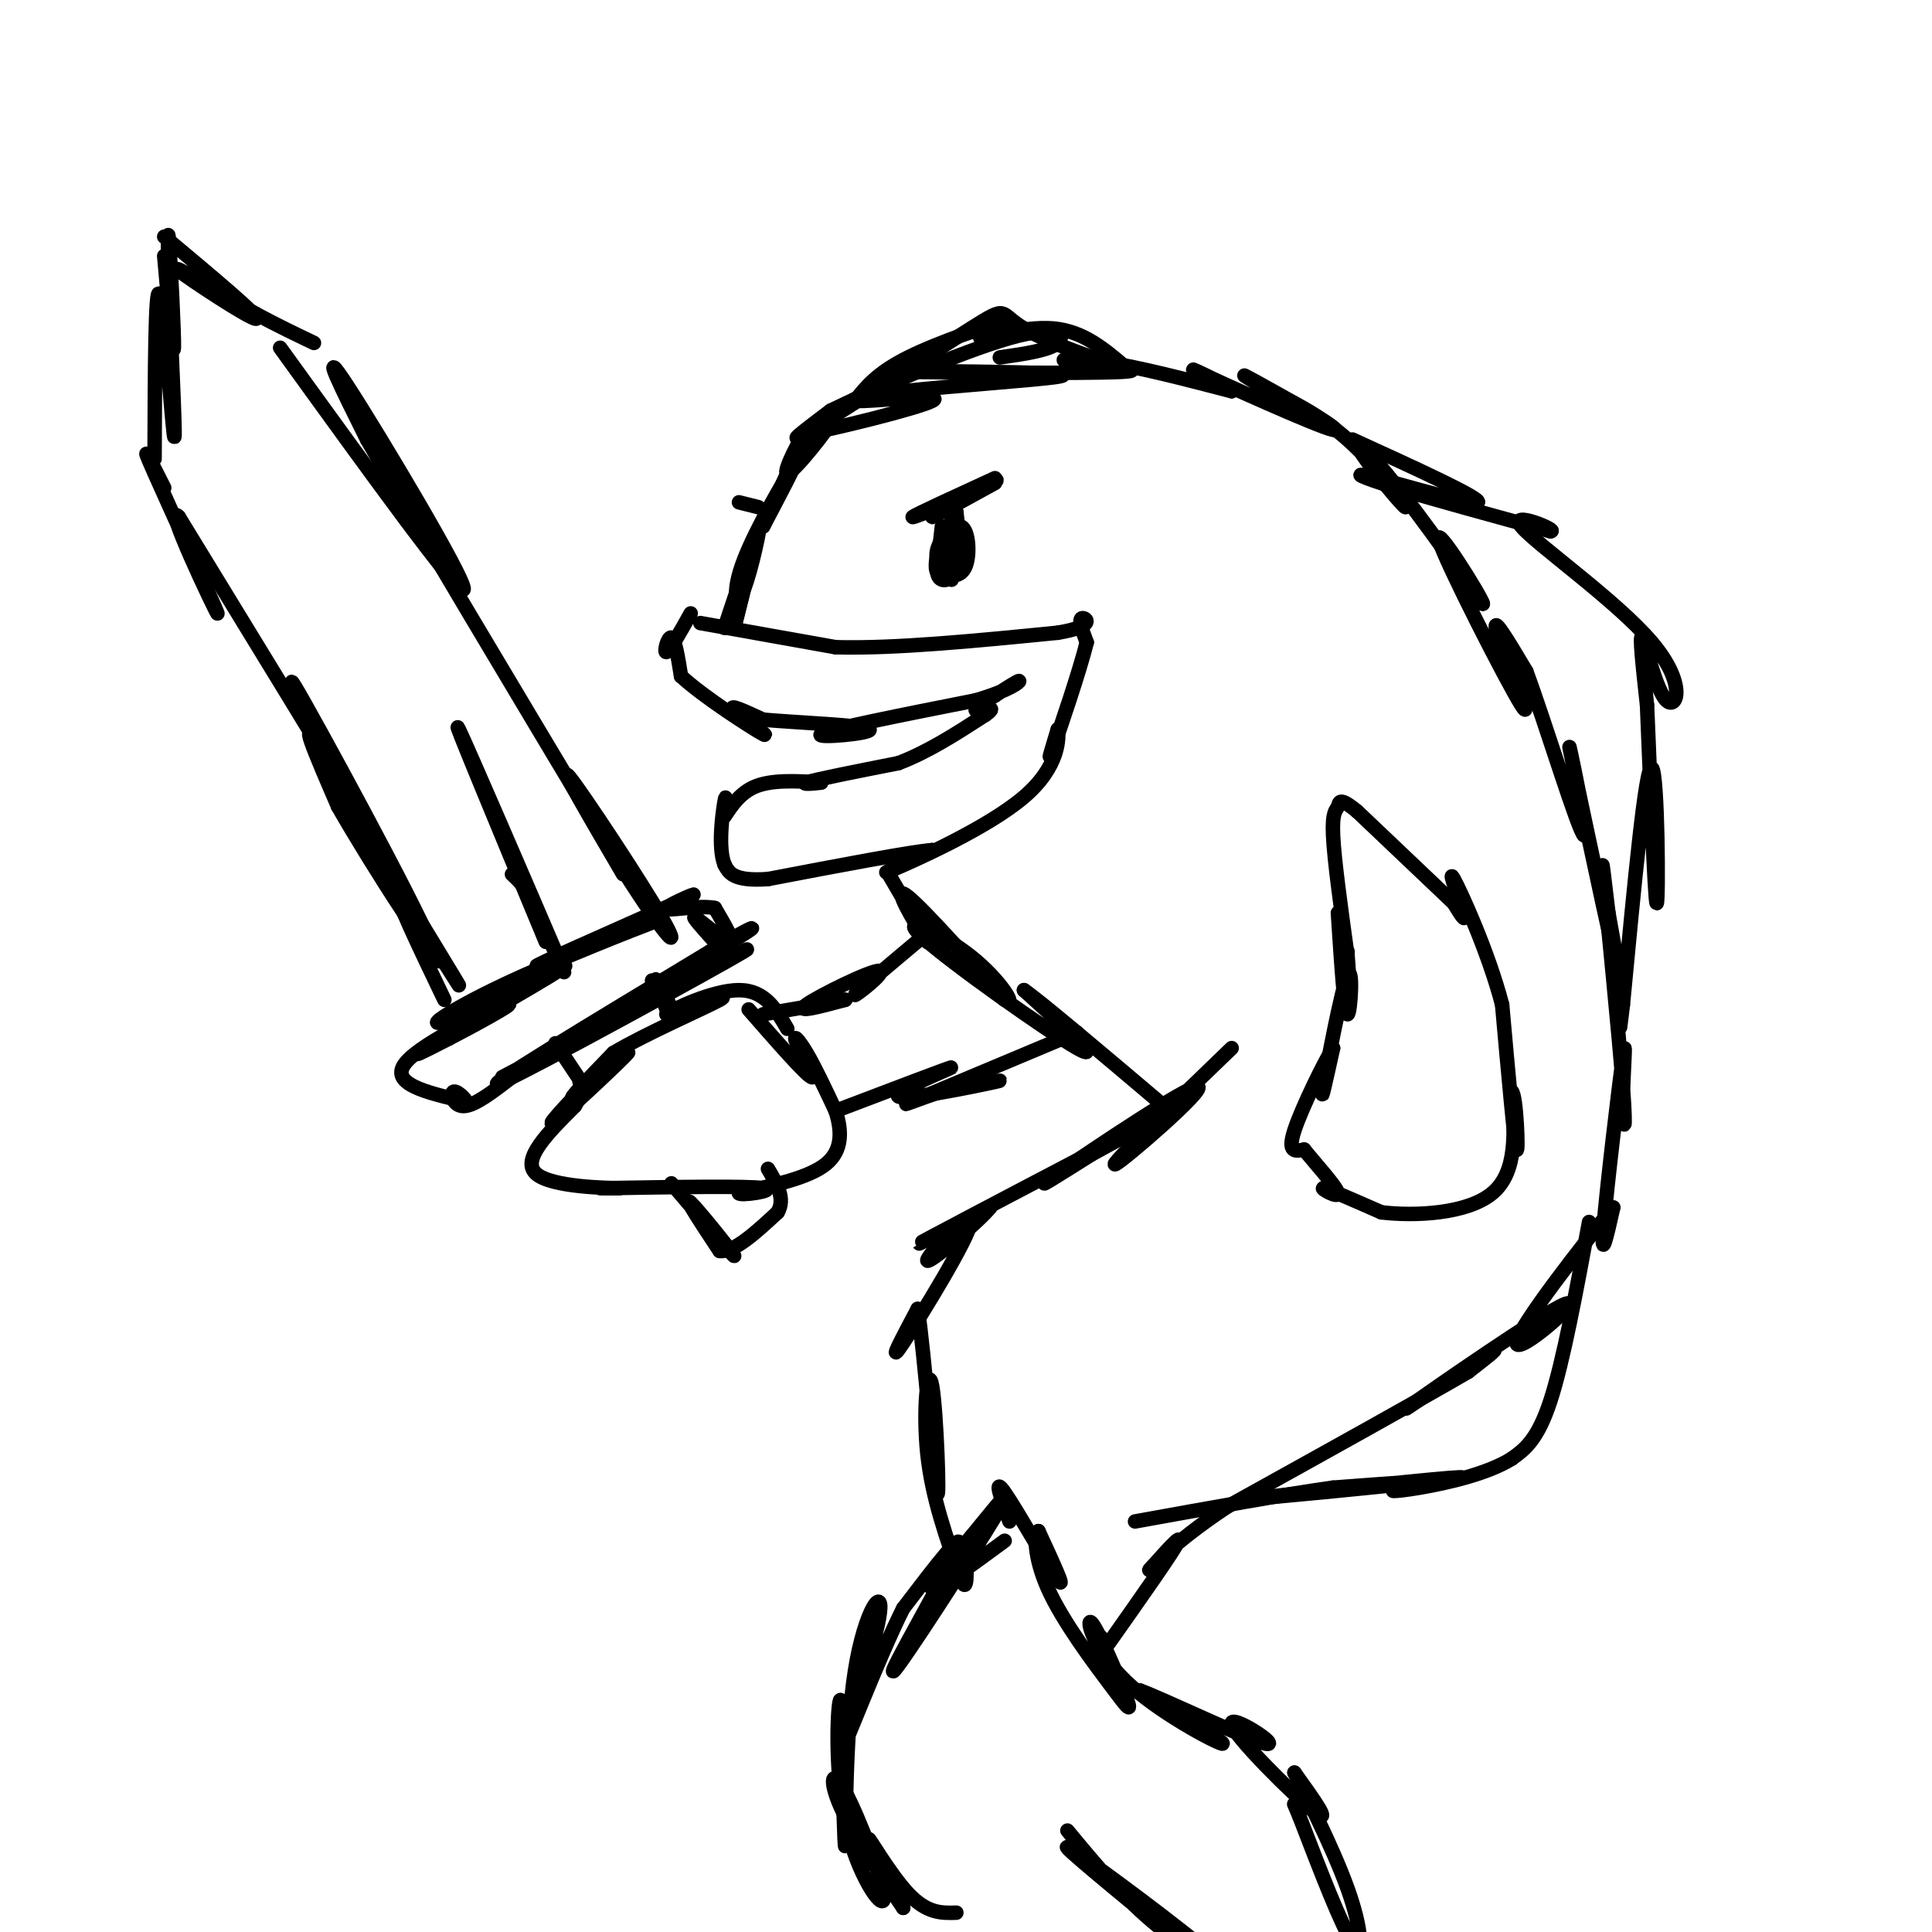 <svg viewBox='0 0 400 400' version='1.1' xmlns='http://www.w3.org/2000/svg' xmlns:xlink='http://www.w3.org/1999/xlink'><g fill='none' stroke='rgb(0,0,0)' stroke-width='3' stroke-linecap='round' stroke-linejoin='round'><path d='M150,130c2.833,-8.500 5.667,-17.000 6,-17c0.333,0.000 -1.833,8.500 -4,17'/><path d='M152,130c0.648,-2.634 4.268,-17.720 5,-20c0.732,-2.280 -1.422,8.244 -3,12c-1.578,3.756 -2.579,0.742 0,-6c2.579,-6.742 8.737,-17.212 10,-19c1.263,-1.788 -2.368,5.106 -6,12'/><path d='M158,109c1.247,-2.848 7.365,-15.970 8,-18c0.635,-2.030 -4.214,7.030 -3,7c1.214,-0.030 8.490,-9.152 10,-12c1.510,-2.848 -2.745,0.576 -7,4'/><path d='M166,90c5.863,-0.987 24.021,-5.455 27,-7c2.979,-1.545 -9.222,-0.167 -14,0c-4.778,0.167 -2.132,-0.878 8,-2c10.132,-1.122 27.752,-2.321 32,-3c4.248,-0.679 -4.876,-0.840 -14,-1'/><path d='M205,77c-8.569,-0.182 -22.992,-0.137 -16,0c6.992,0.137 35.400,0.367 43,0c7.600,-0.367 -5.608,-1.329 -10,-2c-4.392,-0.671 0.031,-1.049 7,0c6.969,1.049 16.485,3.524 26,6'/><path d='M255,81c0.475,-0.871 -11.337,-6.048 -7,-4c4.337,2.048 24.821,11.321 28,12c3.179,0.679 -10.949,-7.234 -16,-10c-5.051,-2.766 -1.026,-0.383 3,2'/><path d='M263,81c3.209,1.552 9.733,4.432 16,10c6.267,5.568 12.278,13.822 12,14c-0.278,0.178 -6.844,-7.721 -9,-11c-2.156,-3.279 0.098,-1.937 5,4c4.902,5.937 12.451,16.468 20,27'/><path d='M307,125c-0.073,-1.093 -10.257,-17.324 -9,-13c1.257,4.324 13.954,29.203 17,34c3.046,4.797 -3.558,-10.486 -5,-15c-1.442,-4.514 2.279,1.743 6,8'/><path d='M316,139c3.974,10.724 10.911,33.534 12,34c1.089,0.466 -3.668,-21.413 -3,-18c0.668,3.413 6.762,32.118 9,42c2.238,9.882 0.619,0.941 -1,-8'/><path d='M333,189c-0.629,-5.304 -1.701,-14.563 -1,-7c0.701,7.563 3.177,31.949 4,43c0.823,11.051 -0.006,8.766 0,3c0.006,-5.766 0.848,-15.014 0,-9c-0.848,6.014 -3.385,27.290 -4,35c-0.615,7.710 0.693,1.855 2,-4'/><path d='M334,250c-5.414,6.595 -19.948,25.082 -20,28c-0.052,2.918 14.378,-9.733 10,-8c-4.378,1.733 -27.563,17.851 -32,21c-4.437,3.149 9.875,-6.672 15,-10c5.125,-3.328 1.062,-0.164 -3,3'/><path d='M304,284c-8.833,5.167 -29.417,16.583 -50,28'/><path d='M254,312c-11.893,7.893 -16.625,13.625 -16,13c0.625,-0.625 6.607,-7.607 6,-6c-0.607,1.607 -7.804,11.804 -15,22'/><path d='M229,341c-2.667,3.333 -1.833,0.667 -1,-2'/><path d='M145,129c0.000,0.000 28.000,5.000 28,5'/><path d='M173,134c12.333,0.333 29.167,-1.333 46,-3'/><path d='M219,131c8.222,-1.356 5.778,-3.244 5,-3c-0.778,0.244 0.111,2.622 1,5'/><path d='M225,133c-1.444,5.844 -5.556,17.956 -7,22c-1.444,4.044 -0.222,0.022 1,-4'/><path d='M219,151c0.274,1.607 0.458,7.625 -7,14c-7.458,6.375 -22.560,13.107 -27,15c-4.440,1.893 1.780,-1.054 8,-4'/><path d='M193,176c-4.333,0.333 -19.167,3.167 -34,6'/><path d='M159,182c-7.167,0.500 -8.083,-1.250 -9,-3'/><path d='M150,179c-1.400,-3.489 -0.400,-10.711 0,-13c0.400,-2.289 0.200,0.356 0,3'/><path d='M150,169c0.711,-0.822 2.489,-4.378 6,-6c3.511,-1.622 8.756,-1.311 14,-1'/><path d='M170,162c0.667,0.022 -4.667,0.578 -3,0c1.667,-0.578 10.333,-2.289 19,-4'/><path d='M186,158c6.167,-2.333 12.083,-6.167 18,-10'/><path d='M204,148c2.667,-1.833 0.333,-1.417 -2,-1'/><path d='M143,127c-2.178,3.889 -4.356,7.778 -5,8c-0.644,0.222 0.244,-3.222 1,-3c0.756,0.222 1.378,4.111 2,8'/><path d='M141,140c4.583,4.274 15.042,10.958 17,12c1.958,1.042 -4.583,-3.560 -6,-5c-1.417,-1.440 2.292,0.280 6,2'/><path d='M158,149c6.881,0.619 21.083,1.167 22,2c0.917,0.833 -11.452,1.952 -10,1c1.452,-0.952 16.726,-3.976 32,-7'/><path d='M202,145c7.200,-2.111 9.200,-3.889 9,-4c-0.200,-0.111 -2.600,1.444 -5,3'/><path d='M206,144c-0.833,0.500 -0.417,0.250 0,0'/><path d='M206,99c-8.167,3.750 -16.333,7.500 -17,8c-0.667,0.500 6.167,-2.250 13,-5'/><path d='M202,102c3.560,-1.726 5.958,-3.542 3,-2c-2.958,1.542 -11.274,6.440 -12,7c-0.726,0.560 6.137,-3.220 13,-7'/><path d='M195,109c0.000,0.000 -1.000,9.000 -1,9'/><path d='M194,118c0.770,-1.153 3.196,-8.536 3,-9c-0.196,-0.464 -3.014,5.990 -3,9c0.014,3.010 2.861,2.574 4,0c1.139,-2.574 0.569,-7.287 0,-12'/><path d='M198,106c-0.677,-0.054 -2.370,5.811 -3,9c-0.630,3.189 -0.196,3.703 1,4c1.196,0.297 3.156,0.379 4,-2c0.844,-2.379 0.573,-7.217 -1,-8c-1.573,-0.783 -4.450,2.491 -5,5c-0.550,2.509 1.225,4.255 3,6'/><path d='M197,120c0.648,-1.556 0.768,-8.444 0,-10c-0.768,-1.556 -2.422,2.222 -3,5c-0.578,2.778 -0.079,4.556 1,3c1.079,-1.556 2.737,-6.444 3,-8c0.263,-1.556 -0.868,0.222 -2,2'/><path d='M157,105c0.000,0.000 -4.000,-1.000 -4,-1'/><path d='M184,181c4.400,7.511 8.800,15.022 8,14c-0.800,-1.022 -6.800,-10.578 -5,-10c1.800,0.578 11.400,11.289 21,22'/><path d='M208,207c2.815,2.013 -0.648,-3.955 -7,-9c-6.352,-5.045 -15.595,-9.166 -10,-4c5.595,5.166 26.027,19.619 32,23c5.973,3.381 -2.514,-4.309 -11,-12'/><path d='M212,205c3.000,2.000 16.000,13.000 29,24'/><path d='M255,217c-12.970,12.512 -25.940,25.024 -24,24c1.940,-1.024 18.792,-15.583 17,-16c-1.792,-0.417 -22.226,13.310 -29,18c-6.774,4.690 0.113,0.345 7,-4'/><path d='M226,239c5.190,-2.845 14.667,-7.958 7,-4c-7.667,3.958 -32.476,16.988 -40,21c-7.524,4.012 2.238,-0.994 12,-6'/><path d='M205,250c-1.866,2.469 -12.531,11.641 -13,11c-0.469,-0.641 9.258,-11.096 9,-8c-0.258,3.096 -10.502,19.742 -14,25c-3.498,5.258 -0.249,-0.871 3,-7'/><path d='M190,271c1.392,8.997 3.373,34.989 4,38c0.627,3.011 -0.100,-16.959 -1,-22c-0.900,-5.041 -1.971,4.845 -1,14c0.971,9.155 3.986,17.577 7,26'/><path d='M199,327c1.333,3.333 1.167,-1.333 1,-6'/><path d='M191,194c-6.976,5.851 -13.952,11.702 -14,12c-0.048,0.298 6.833,-4.958 5,-5c-1.833,-0.042 -12.381,5.131 -15,7c-2.619,1.869 2.690,0.435 8,-1'/><path d='M175,207c-1.500,0.333 -9.250,1.667 -17,3'/><path d='M155,209c5.857,6.696 11.714,13.393 13,14c1.286,0.607 -2.000,-4.875 -3,-7c-1.000,-2.125 0.286,-0.893 2,2c1.714,2.893 3.857,7.446 6,12'/><path d='M173,230c1.289,4.044 1.511,8.156 -2,11c-3.511,2.844 -10.756,4.422 -18,6'/><path d='M153,247c-0.222,0.711 8.222,-0.511 5,-1c-3.222,-0.489 -18.111,-0.244 -33,0'/><path d='M125,246c-3.321,0.012 4.875,0.042 3,0c-1.875,-0.042 -13.821,-0.155 -17,-3c-3.179,-2.845 2.411,-8.423 8,-14'/><path d='M119,229c2.065,-3.483 3.227,-5.190 1,-3c-2.227,2.190 -7.844,8.278 -5,6c2.844,-2.278 14.150,-12.921 15,-14c0.850,-1.079 -8.757,7.406 -11,9c-2.243,1.594 2.879,-3.703 8,-9'/><path d='M127,218c6.622,-3.978 19.178,-9.422 22,-11c2.822,-1.578 -4.089,0.711 -11,3'/><path d='M138,210c1.178,-1.000 9.622,-5.000 15,-5c5.378,0.000 7.689,4.000 10,8'/><path d='M173,230c12.048,-4.583 24.095,-9.167 24,-9c-0.095,0.167 -12.333,5.083 -11,6c1.333,0.917 16.238,-2.167 20,-3c3.762,-0.833 -3.619,0.583 -11,2'/><path d='M195,226c-4.422,1.333 -9.978,3.667 -6,2c3.978,-1.667 17.489,-7.333 31,-13'/><path d='M220,215c5.167,-2.167 2.583,-1.083 0,0'/><path d='M135,203c2.600,4.400 5.200,8.800 5,8c-0.200,-0.800 -3.200,-6.800 -4,-8c-0.800,-1.200 0.600,2.400 2,6'/><path d='M115,216c0.000,0.000 6.000,9.000 6,9'/><path d='M121,225c0.833,1.333 -0.083,0.167 -1,-1'/><path d='M104,223c27.622,-14.578 55.244,-29.156 50,-26c-5.244,3.156 -43.356,24.044 -50,27c-6.644,2.956 18.178,-12.022 43,-27'/><path d='M147,197c9.250,-5.560 10.875,-5.958 6,-3c-4.875,2.958 -16.250,9.274 -19,11c-2.750,1.726 3.125,-1.137 9,-4'/><path d='M148,195c-2.533,-2.822 -5.067,-5.644 -4,-5c1.067,0.644 5.733,4.756 7,5c1.267,0.244 -0.867,-3.378 -3,-7'/><path d='M148,188c-3.463,-0.745 -10.619,0.893 -10,0c0.619,-0.893 9.013,-4.317 4,-2c-5.013,2.317 -23.432,10.376 -29,13c-5.568,2.624 1.716,-0.188 9,-3'/><path d='M122,196c5.903,-2.205 16.161,-6.219 13,-5c-3.161,1.219 -19.742,7.669 -31,13c-11.258,5.331 -17.193,9.542 -11,7c6.193,-2.542 24.513,-11.838 24,-11c-0.513,0.838 -19.861,11.811 -27,16c-7.139,4.189 -2.070,1.595 3,-1'/><path d='M93,215c4.571,-2.357 14.500,-7.750 12,-7c-2.500,0.750 -17.429,7.643 -21,12c-3.571,4.357 4.214,6.179 12,8'/><path d='M96,228c1.405,0.536 -1.083,-2.125 -2,-2c-0.917,0.125 -0.262,3.036 2,3c2.262,-0.036 6.131,-3.018 10,-6'/><path d='M106,223c1.667,-1.000 0.833,-0.500 0,0'/><path d='M92,207c-5.511,-11.489 -11.022,-22.978 -9,-21c2.022,1.978 11.578,17.422 12,18c0.422,0.578 -8.289,-13.711 -17,-28'/><path d='M78,176c-5.533,-9.604 -10.864,-19.616 -6,-11c4.864,8.616 19.925,35.858 19,34c-0.925,-1.858 -17.836,-32.817 -24,-43c-6.164,-10.183 -1.582,0.408 3,11'/><path d='M70,167c6.722,11.775 22.029,35.713 19,28c-3.029,-7.713 -24.392,-47.077 -28,-53c-3.608,-5.923 10.541,21.593 16,32c5.459,10.407 2.230,3.703 -1,-3'/><path d='M76,171c-6.667,-11.167 -22.833,-37.583 -39,-64'/><path d='M37,107c-3.429,-3.619 7.500,19.333 8,20c0.500,0.667 -9.429,-20.952 -13,-29c-3.571,-8.048 -0.786,-2.524 2,3'/><path d='M32,95c0.067,-18.222 0.133,-36.444 1,-34c0.867,2.444 2.533,25.556 3,29c0.467,3.444 -0.267,-12.778 -1,-29'/><path d='M35,61c-0.238,-8.512 -0.333,-15.292 0,-11c0.333,4.292 1.095,19.655 1,22c-0.095,2.345 -1.048,-8.327 -2,-19'/><path d='M34,49c10.156,8.489 20.311,16.978 19,17c-1.311,0.022 -14.089,-8.422 -16,-10c-1.911,-1.578 7.044,3.711 16,9'/><path d='M53,65c4.667,2.500 8.333,4.250 12,6'/><path d='M58,72c18.800,26.022 37.600,52.044 38,50c0.400,-2.044 -17.600,-32.156 -24,-42c-6.400,-9.844 -1.200,0.578 4,11'/><path d='M76,91c9.167,16.167 30.083,51.083 51,86'/><path d='M127,177c11.417,18.214 14.458,20.750 10,13c-4.458,-7.750 -16.417,-25.786 -19,-29c-2.583,-3.214 4.208,8.393 11,20'/><path d='M113,195c-9.933,-23.933 -19.867,-47.867 -18,-44c1.867,3.867 15.533,35.533 20,46c4.467,10.467 -0.267,-0.267 -5,-11'/><path d='M110,186c-1.500,-2.667 -2.750,-3.833 -4,-5'/><path d='M139,245c6.622,7.778 13.244,15.556 13,15c-0.244,-0.556 -7.356,-9.444 -9,-11c-1.644,-1.556 2.178,4.222 6,10'/><path d='M149,259c3.000,0.333 7.500,-3.833 12,-8'/><path d='M161,251c1.667,-2.833 -0.167,-5.917 -2,-9'/><path d='M208,319c-7.035,5.176 -14.069,10.352 -15,10c-0.931,-0.352 4.242,-6.232 9,-12c4.758,-5.768 9.100,-11.422 4,-3c-5.100,8.422 -19.642,30.921 -21,32c-1.358,1.079 10.469,-19.263 13,-25c2.531,-5.737 -4.235,3.132 -11,12'/><path d='M187,333c-5.205,10.350 -12.718,30.224 -13,30c-0.282,-0.224 6.667,-20.544 8,-28c1.333,-7.456 -2.949,-2.046 -5,11c-2.051,13.046 -1.872,33.727 -2,36c-0.128,2.273 -0.564,-13.864 -1,-30'/><path d='M174,352c-0.528,-0.302 -1.349,13.944 1,25c2.349,11.056 7.867,18.922 8,16c0.133,-2.922 -5.118,-16.633 -8,-22c-2.882,-5.367 -3.395,-2.391 -1,3c2.395,5.391 7.697,13.195 13,21'/><path d='M187,395c0.071,-0.524 -6.250,-12.333 -7,-14c-0.750,-1.667 4.071,6.810 8,11c3.929,4.190 6.964,4.095 10,4'/><path d='M209,315c-1.733,-4.756 -3.467,-9.511 -1,-6c2.467,3.511 9.133,15.289 11,18c1.867,2.711 -1.067,-3.644 -4,-10'/><path d='M215,317c-0.875,0.064 -1.061,5.225 2,12c3.061,6.775 9.369,15.163 13,20c3.631,4.837 4.586,6.122 3,2c-1.586,-4.122 -5.714,-13.651 -7,-15c-1.286,-1.349 0.269,5.483 7,12c6.731,6.517 18.637,12.719 20,13c1.363,0.281 -7.819,-5.360 -17,-11'/><path d='M236,350c3.967,1.344 22.383,10.206 26,11c3.617,0.794 -7.565,-6.478 -7,-4c0.565,2.478 12.876,14.708 17,18c4.124,3.292 0.062,-2.354 -4,-8'/><path d='M268,367c1.679,3.226 7.875,15.292 11,24c3.125,8.708 3.179,14.060 1,11c-2.179,-3.060 -6.589,-14.530 -11,-26'/><path d='M269,376c-1.833,-4.333 -0.917,-2.167 0,0'/><path d='M221,379c5.827,7.036 11.655,14.071 19,20c7.345,5.929 16.208,10.750 11,6c-5.208,-4.750 -24.488,-19.071 -29,-22c-4.512,-2.929 5.744,5.536 16,14'/><path d='M238,397c4.167,3.167 6.583,4.083 9,5'/><path d='M280,91c13.292,6.065 26.583,12.131 26,13c-0.583,0.869 -15.042,-3.458 -21,-5c-5.958,-1.542 -3.417,-0.298 4,2c7.417,2.298 19.708,5.649 32,9'/><path d='M321,110c2.024,-0.028 -8.916,-4.599 -6,-1c2.916,3.599 19.689,15.367 27,24c7.311,8.633 5.161,14.132 3,12c-2.161,-2.132 -4.332,-11.895 -5,-13c-0.668,-1.105 0.166,6.447 1,14'/><path d='M341,146c0.595,13.690 1.583,40.917 2,41c0.417,0.083 0.262,-26.976 -1,-28c-1.262,-1.024 -3.631,23.988 -6,49'/><path d='M336,208c-1.000,8.167 -0.500,4.083 0,0'/><path d='M277,189c0.685,10.512 1.369,21.024 2,21c0.631,-0.024 1.208,-10.583 0,-8c-1.208,2.583 -4.202,18.310 -5,23c-0.798,4.690 0.601,-1.655 2,-8'/><path d='M276,217c-1.556,2.356 -6.444,12.244 -8,17c-1.556,4.756 0.222,4.378 2,4'/><path d='M270,238c2.214,2.774 6.750,7.708 7,9c0.250,1.292 -3.786,-1.060 -3,-1c0.786,0.060 6.393,2.530 12,5'/><path d='M286,251c6.800,0.822 17.800,0.378 23,-4c5.200,-4.378 4.600,-12.689 4,-21'/><path d='M313,226c0.978,0.733 1.422,13.067 1,12c-0.422,-1.067 -1.711,-15.533 -3,-30'/><path d='M311,208c-2.869,-10.964 -8.542,-23.375 -10,-26c-1.458,-2.625 1.298,4.536 2,7c0.702,2.464 -0.649,0.232 -2,-2'/><path d='M301,187c-3.667,-3.500 -11.833,-11.250 -20,-19'/><path d='M281,168c-3.905,-3.226 -3.667,-1.792 -4,-1c-0.333,0.792 -1.238,0.940 -1,6c0.238,5.060 1.619,15.030 3,25'/><path d='M279,198c0.467,5.000 0.133,5.000 0,4c-0.133,-1.000 -0.067,-3.000 0,-5'/><path d='M329,253c-2.667,14.417 -5.333,28.833 -8,37c-2.667,8.167 -5.333,10.083 -8,12'/><path d='M313,302c-5.008,3.162 -13.528,5.066 -19,6c-5.472,0.934 -7.897,0.897 -3,0c4.897,-0.897 17.117,-2.653 9,-2c-8.117,0.653 -36.570,3.714 -38,4c-1.430,0.286 24.163,-2.204 31,-3c6.837,-0.796 -5.081,0.102 -17,1'/><path d='M276,308c-9.667,1.333 -25.333,4.167 -41,7'/><path d='M177,83c2.281,-2.892 4.561,-5.783 11,-9c6.439,-3.217 17.035,-6.759 19,-7c1.965,-0.241 -4.702,2.820 -4,3c0.702,0.180 8.772,-2.520 15,-2c6.228,0.520 10.614,4.260 15,8'/><path d='M233,76c-2.308,-0.226 -15.577,-4.793 -21,-8c-5.423,-3.207 -2.998,-5.056 -11,0c-8.002,5.056 -26.429,17.016 -33,21c-6.571,3.984 -1.285,-0.008 4,-4'/><path d='M172,85c8.250,-4.036 26.875,-12.125 37,-15c10.125,-2.875 11.750,-0.536 10,1c-1.750,1.536 -6.875,2.268 -12,3'/></g>
</svg>